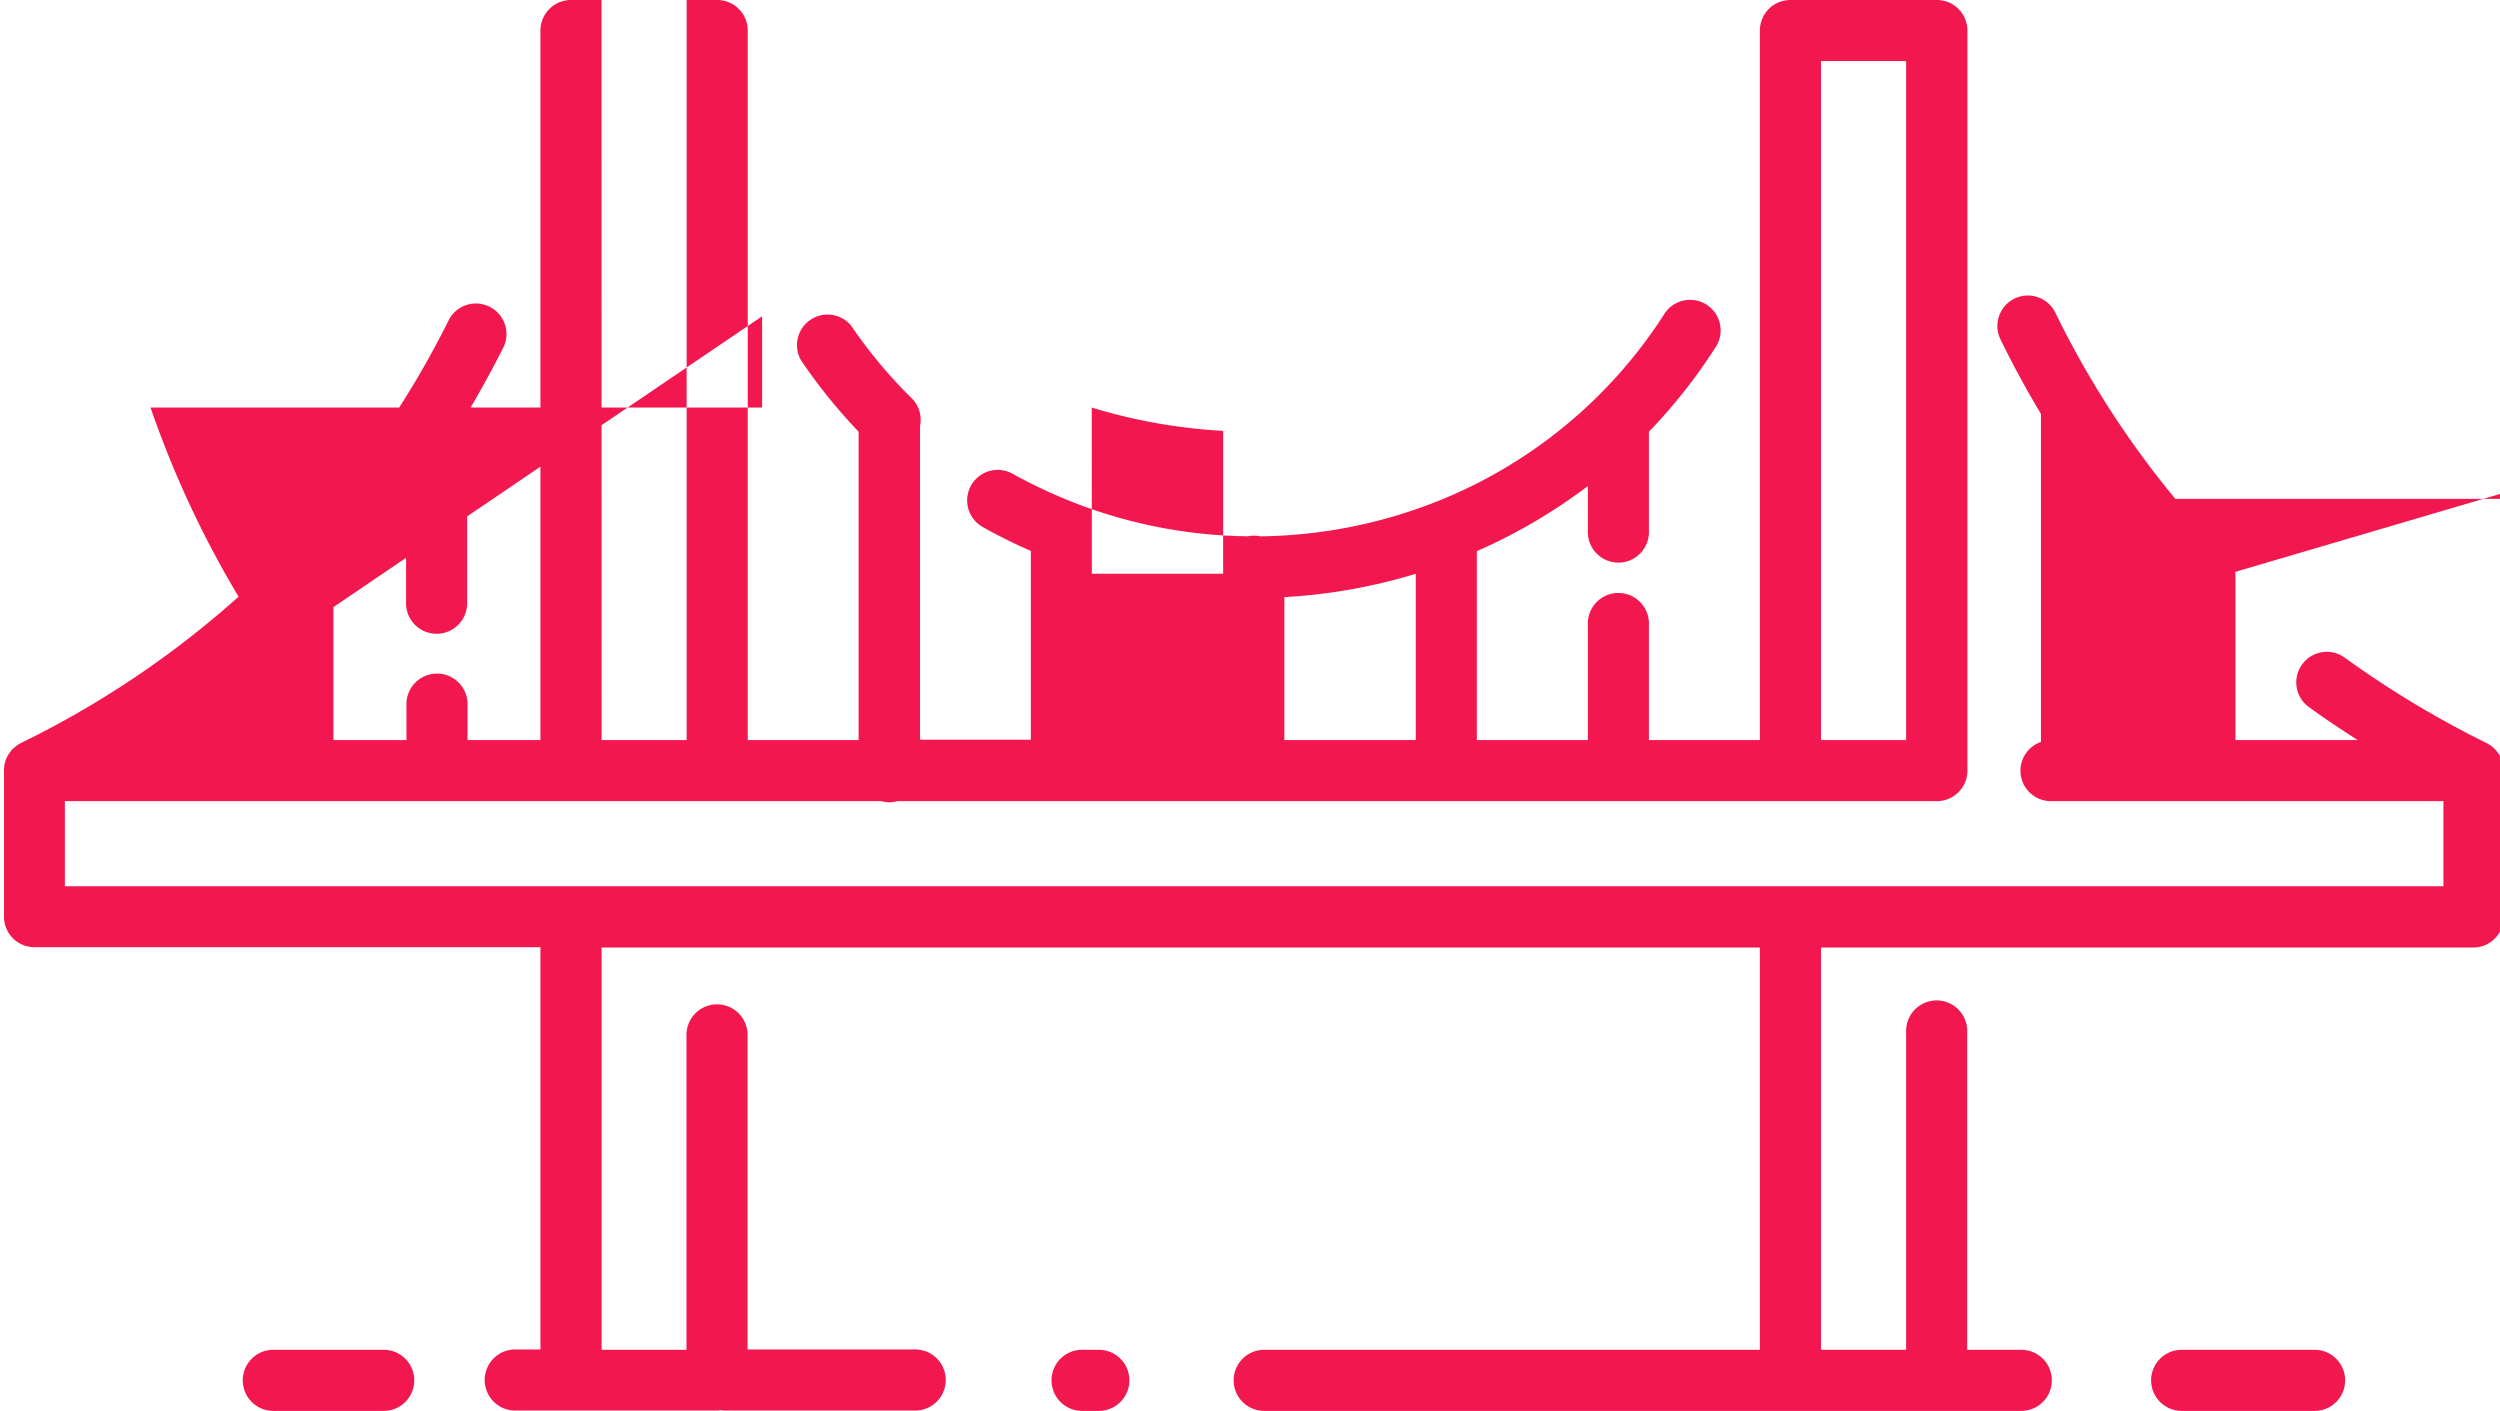 <svg width="447.48" height="252.54" xmlns="http://www.w3.org/2000/svg">
 <title/>

 <g>
  <title>background</title>
  <rect fill="none" id="canvas_background" height="402" width="582" y="-1" x="-1"/>
 </g>
 <g>
  <title>Layer 1</title>
  <g id="golden_gate_usa_bridge_architecture_landmark_america_tourism">
   <path fill="#f2184f" id="svg_1" d="m448.072,137c0,-0.17 -0.08,-0.33 -0.12,-0.5s-0.1,-0.34 -0.16,-0.51a4.31,4.31 0 0 0 -0.22,-0.49a5.05,5.05 0 0 0 -0.25,-0.45a4.15,4.15 0 0 0 -0.3,-0.43a4.35,4.35 0 0 0 -0.34,-0.41a4.27,4.27 0 0 0 -0.38,-0.36l-0.4,-0.34c-0.16,-0.11 -0.33,-0.21 -0.5,-0.31a2.82,2.82 0 0 0 -0.29,-0.18a176.92,176.92 0 0 1 -25.43,-15.31a5.46,5.46 0 0 0 -6.41,8.85c2.82,2.05 5.76,4 8.74,5.91l-21.88,0l0,-29.08c0,-0.13 0,-0.26 0,-0.4a4.48,4.48 0 0 0 -0.06,-0.63a5.54,5.54 0 0 0 -0.17,-0.58a3.06,3.06 0 0 0 -0.13,-0.43a4.28,4.28 0 0 0 -0.33,-0.64c-0.06,-0.1 -0.1,-0.21 -0.16,-0.3a5.48,5.48 0 0 0 -0.64,-0.8l0,0l0,0l0,0a167.59,167.59 0 0 1 -30.76,-43.66a5.46,5.46 0 0 0 -9.81,4.81q3.36,6.86 7.24,13.33l0,58.71a5.45,5.45 0 0 0 1.81,10.6l70.23,0l0,15.24l-425.74,0l0,-15.24l146.13,0a4.94,4.94 0 0 0 2.85,0l186.09,0a5.47,5.47 0 0 0 5.47,-5.47l0,-132.46a5.47,5.47 0 0 0 -5.47,-5.47l-26.21,0a5.47,5.47 0 0 0 -5.47,5.47l0,127l-19.86,0l0,-20.63a5.47,5.47 0 1 0 -10.93,0l0,20.63l-19.87,0l0,-33.82a97.71,97.71 0 0 0 19.87,-11.65l0,8a5.47,5.47 0 1 0 10.93,0l0,-17.72a97.27,97.27 0 0 0 11.85,-15a5.47,5.47 0 1 0 -9.19,-5.92a86.11,86.11 0 0 1 -40.68,33.43c-0.18,0.06 -0.37,0.13 -0.55,0.21a88.44,88.44 0 0 1 -31,6a5.38,5.38 0 0 0 -1.14,-0.12a5.19,5.19 0 0 0 -1.05,0.11a88.11,88.11 0 0 1 -31.08,-6l-0.47,-0.19a90.23,90.23 0 0 1 -10.59,-5a5.46,5.46 0 1 0 -5.33,9.54q4.23,2.37 8.6,4.27l0,33.8l-19.83,0l0,-56.15a5.46,5.46 0 0 0 -1.52,-5a86,86 0 0 1 -10.78,-12.92a5.47,5.47 0 0 0 -9,6.16a97.72,97.72 0 0 0 10.3,12.77l0,55.2l-19.84,0l0,-127a5.47,5.47 0 0 0 -5.47,-5.47l-26.17,0a5.47,5.47 0 0 0 -5.47,5.47l0,127l-13.05,0l0,-6.2a5.47,5.47 0 1 0 -10.93,0l0,6.2l-13.07,0l0,-26.81a176.89,176.89 0 0 0 13,-15.4l0,17.48a5.47,5.47 0 1 0 10.93,0l0,-33.74q3.45,-5.79 6.54,-11.92a5.47,5.47 0 0 0 -9.78,-4.89a167,167 0 0 1 -29.91,42.22a3.22,3.22 0 0 0 -0.32,0.32a170.39,170.39 0 0 1 -46.41,33.27a2.82,2.82 0 0 0 -0.29,0.18c-0.17,0.1 -0.34,0.2 -0.5,0.31l-0.4,0.34a4.27,4.27 0 0 0 -0.38,0.36a3.21,3.21 0 0 0 -0.34,0.41a4.15,4.15 0 0 0 -0.3,0.43a5.05,5.05 0 0 0 -0.25,0.45a4.31,4.31 0 0 0 -0.22,0.49c-0.06,0.17 -0.11,0.34 -0.16,0.51s-0.09,0.33 -0.12,0.51s0,0.38 -0.06,0.58s0,0.22 0,0.33l0,26.18a5.46,5.46 0 0 0 5.47,5.46l90.55,0l0,72l-4.51,0a5.47,5.47 0 0 0 0,10.94l36.15,0a4.78,4.78 0 0 0 0.65,-0.07a4.48,4.48 0 0 0 0.64,0.07l34.15,0a5.47,5.47 0 0 0 0,-10.94l-30,0l0,-56.3a5.47,5.47 0 0 0 -10.94,0l0,56.36l-15.19,0l0,-72l207.32,0l0,72l-88.72,0a5.47,5.47 0 0 0 0,10.94l135.51,0a5.47,5.47 0 0 0 0,-10.94l-9.68,0l0,-56.83a5.47,5.47 0 1 0 -10.93,0l0,56.83l-15.24,0l0,-72l116.74,0a5.46,5.46 0 0 0 5.47,-5.46l0,-26.21c0,-0.11 0,-0.21 0,-0.32s-0.05,-0.4 -0.08,-0.61zm-122.13,-126.07l15.24,0l0,121.54l-15.24,0l0,-121.54zm-72.53,121.54l-23.52,0l0,-25.59a99.06,99.06 0 0 0 23.52,-4.18l0,29.77zm-58,-59.52a99.08,99.08 0 0 0 23.52,4.17l0,25.58l-23.5,0l-0.02,-29.75zm-87.75,-91.77l15.24,0l0,151.29l-15.22,0l-0.02,-151.29zm28.75,75.43l0,16.34l-109.47,0a180.25,180.25 0 0 0 21.74,43.18l87.73,-59.52zm399.49,5.78l0,26.9l-159.78,0l0,0.92a176.09,176.09 0 0 0 13.08,15.36l146.7,-43.18z"/>
   <path fill="#f2184f" id="svg_2" d="m68.682,241.6l-19.76,0a5.47,5.47 0 0 0 0,10.94l19.76,0a5.47,5.47 0 0 0 0,-10.94z"/>
   <path fill="#f2184f" id="svg_3" d="m419.762,247.07a5.46,5.46 0 0 0 -5.46,-5.47l-23.8,0a5.47,5.47 0 1 0 0,10.94l23.8,0a5.46,5.46 0 0 0 5.46,-5.47z"/>
   <path fill="#f2184f" id="svg_4" d="m196.682,252.54a5.47,5.47 0 0 0 0,-10.94l-3,0a5.47,5.47 0 0 0 0,10.94l3,0z"/>
  </g>
 </g>
</svg>